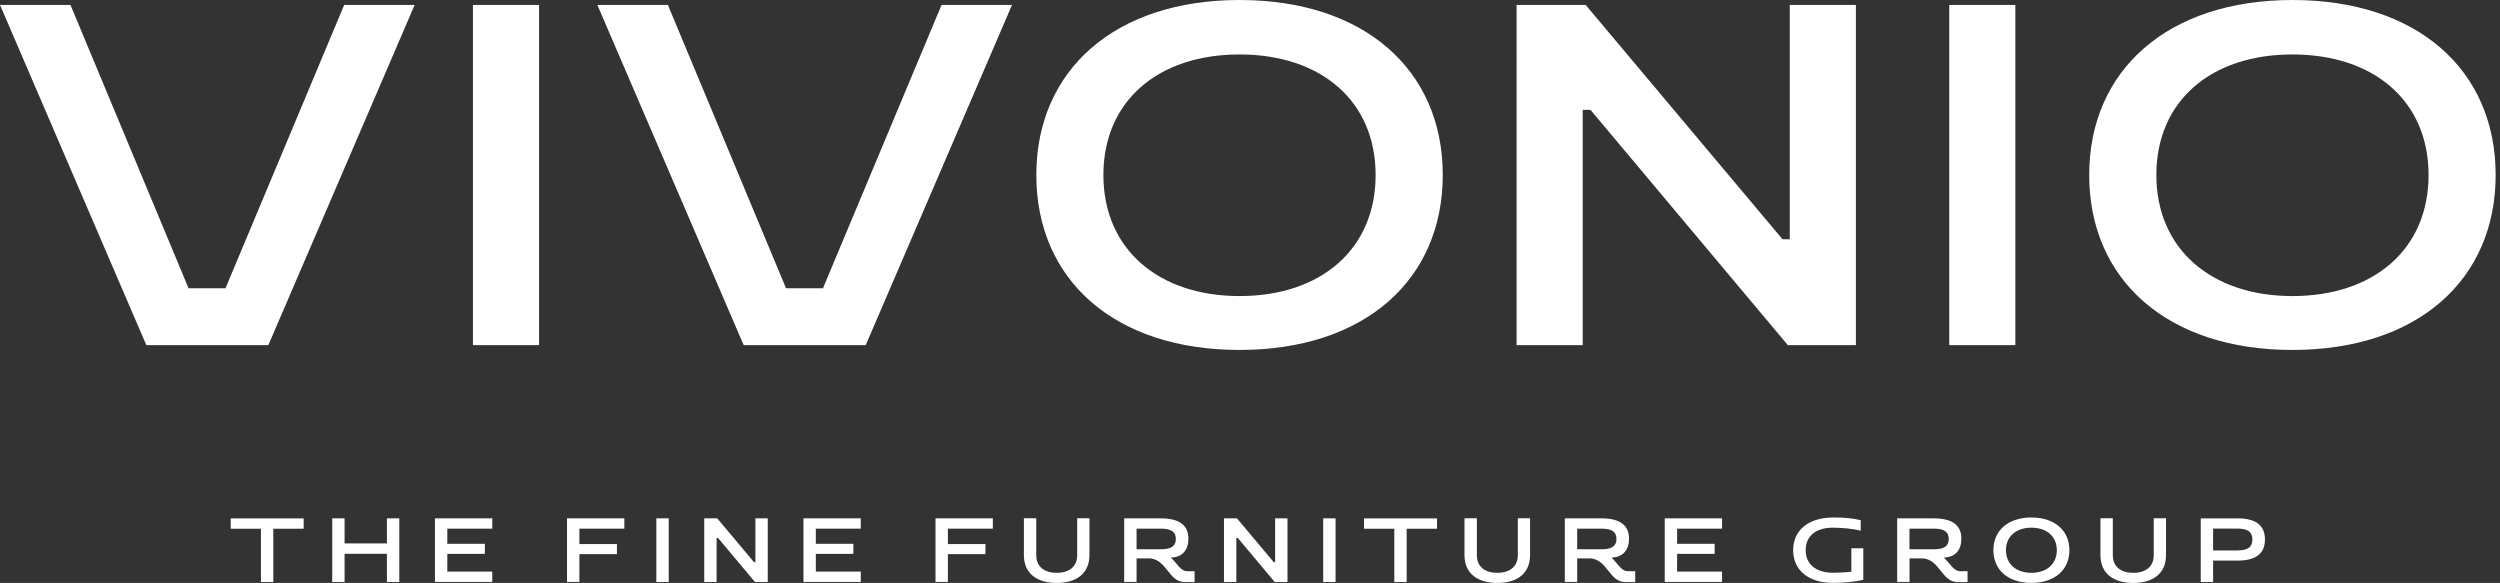 <svg width="223" height="52" viewBox="0 0 223 52" fill="none" xmlns="http://www.w3.org/2000/svg"><rect x="0" y="0" width="223" height="52" fill="#333333" stroke="none"/><path d="M0 .438h6.285L16.82 25.715h3.293L30.703.438h6.285l-13.053 30.35H13.054L0 .438zm42.187 0h5.898v30.35h-5.898V.438zm11.103 0h6.285l10.54 25.277h3.293L83.988.438h6.284L77.22 30.788H66.338L53.284.438h.006zM110.567 0c11.142 0 18.127 6.245 18.127 15.607 0 9.363-6.979 15.608-18.127 15.608S92.44 24.97 92.44 15.608C92.44 6.245 99.463 0 110.566 0zm0 26.409c7.286 0 12.138-4.203 12.138-10.796 0-6.592-4.858-10.756-12.138-10.756-7.281 0-12.144 4.164-12.144 10.756 0 6.593 4.897 10.796 12.144 10.796zM135.28.438h6.16l17.559 20.903h.648V.438h5.898v30.35h-6.068L141.873 9.8h-.694v20.988h-5.899V.438zm38.593 0h5.898v30.35h-5.898V.438zM204.485 0c11.142 0 18.127 6.245 18.127 15.607 0 9.363-6.979 15.608-18.127 15.608-11.149 0-18.128-6.245-18.128-15.607C186.357 6.245 193.382 0 204.485 0zm0 26.409c7.286 0 12.143-4.203 12.143-10.796 0-6.592-4.857-10.756-12.143-10.756-7.286 0-12.138 4.164-12.138 10.756 0 6.593 4.897 10.796 12.138 10.796zM23.28 47.165h-2.7v-.921h6.506v.921h-2.707v4.75h-1.104v-4.75h.006zm6.354-.927h1.103v2.236h3.777v-2.236h1.103v5.677h-1.103V49.4h-3.777v2.514h-1.103v-5.677zm9.164 0h5.113v.922h-4.01v1.348h3.35v.898h-3.35v1.582h4.01v.921h-5.113v-5.676.005zm11.779 0h5.114v.922h-4.01v1.37h3.35v.9h-3.35v2.479h-1.104v-5.676.005zm7.969 0h1.103v5.677h-1.103v-5.677zm4.283 0h1.149l3.282 3.908h.12v-3.908h1.103v5.677h-1.138l-3.293-3.925h-.131v3.925h-1.104v-5.677h.012zm8.839 0h5.113v.922h-4.01v1.348h3.35v.898h-3.35v1.582h4.01v.921h-5.113v-5.676.005zm11.779 0h5.114v.922h-4.01v1.37h3.35v.9h-3.35v2.479h-1.104v-5.676.005zm12.639 3.288v-3.294h1.092v3.294c0 1.598-1.126 2.474-2.918 2.474-1.791 0-2.929-.876-2.929-2.474v-3.294h1.103v3.294c0 1.03.728 1.57 1.826 1.57s1.826-.546 1.826-1.57zm4.191-3.288h3.282c1.661 0 2.446.632 2.446 1.815 0 1.012-.546 1.632-1.49 1.678-.006.011-.057.011-.074.011.557.512.876 1.206 1.428 1.206h.688v.972h-.882c-1.416 0-1.575-1.945-3.054-2.11h-1.24v2.099h-1.104v-5.676.005zm1.104.91v1.849h2.155c.956 0 1.349-.302 1.349-.922 0-.62-.387-.921-1.349-.921h-2.155v-.006zm7.809-.91h1.149l3.282 3.908h.119v-3.908h1.104v5.677h-1.138l-3.293-3.925h-.131v3.925h-1.103v-5.677h.011zm8.839 0h1.104v5.677h-1.104v-5.677zm6.343.927h-2.702v-.921h6.513v.921h-2.708v4.75h-1.103v-4.75zm11.017 2.361v-3.294h1.092v3.294c0 1.598-1.126 2.474-2.918 2.474-1.792 0-2.929-.876-2.929-2.474v-3.294h1.103v3.294c0 1.03.728 1.57 1.826 1.57s1.826-.546 1.826-1.57zm4.192-3.288h3.282c1.661 0 2.446.632 2.446 1.815 0 1.012-.546 1.632-1.49 1.678-.006.011-.057.011-.074.011.557.512.876 1.206 1.427 1.206h.688v.972h-.881c-1.416 0-1.576-1.945-3.055-2.11h-1.24v2.099h-1.103v-5.676.005zm1.103.91v1.849h2.156c.956 0 1.348-.302 1.348-.922 0-.62-.387-.921-1.348-.921h-2.156v-.006zm7.81-.91h5.114v.922h-4.01v1.348h3.35v.898h-3.35v1.582h4.01v.921h-5.114v-5.676.005zm16.648 4.75v-2.082h1.064v2.815c-.757.177-1.701.273-2.69.273-2.19 0-3.567-1.126-3.567-2.917 0-1.792 1.377-2.918 3.606-2.918 1.007 0 1.775.08 2.418.244v.939c-.615-.171-1.644-.273-2.492-.273-1.49 0-2.417.74-2.417 2.008s.95 2.013 2.434 2.013c.552 0 1.166-.034 1.644-.097v-.005zm4.085-4.75h3.281c1.661 0 2.446.632 2.446 1.815 0 1.012-.546 1.632-1.49 1.678-.006.011-.057.011-.074.011.557.512.876 1.206 1.428 1.206h.688v.972h-.882c-1.416 0-1.569-1.945-3.054-2.11h-1.24v2.099h-1.103v-5.676.005zm1.097.91v1.849h2.156c.956 0 1.348-.302 1.348-.922 0-.62-.387-.921-1.348-.921h-2.156v-.006zm10.876-.989c2.081 0 3.39 1.166 3.39 2.918 0 1.751-1.303 2.917-3.39 2.917-2.088 0-3.39-1.166-3.39-2.917 0-1.752 1.313-2.918 3.39-2.918zm0 4.937c1.359 0 2.269-.785 2.269-2.02 0-1.234-.91-2.007-2.269-2.007-1.36 0-2.27.779-2.27 2.008 0 1.228.916 2.019 2.27 2.019zm10.914-1.57v-3.294h1.093v3.294c0 1.598-1.127 2.474-2.918 2.474-1.792 0-2.93-.876-2.93-2.474v-3.294h1.104v3.294c0 1.03.728 1.57 1.826 1.57 1.097 0 1.825-.546 1.825-1.57zm4.192-3.288h3.282c1.66 0 2.445.643 2.445 1.883s-.785 1.883-2.445 1.883h-2.179v1.91h-1.103v-5.676zm1.103.91V49.1h2.156c.955 0 1.348-.313 1.348-.978 0-.666-.387-.973-1.348-.973h-2.156z" fill="#fff"/></svg>